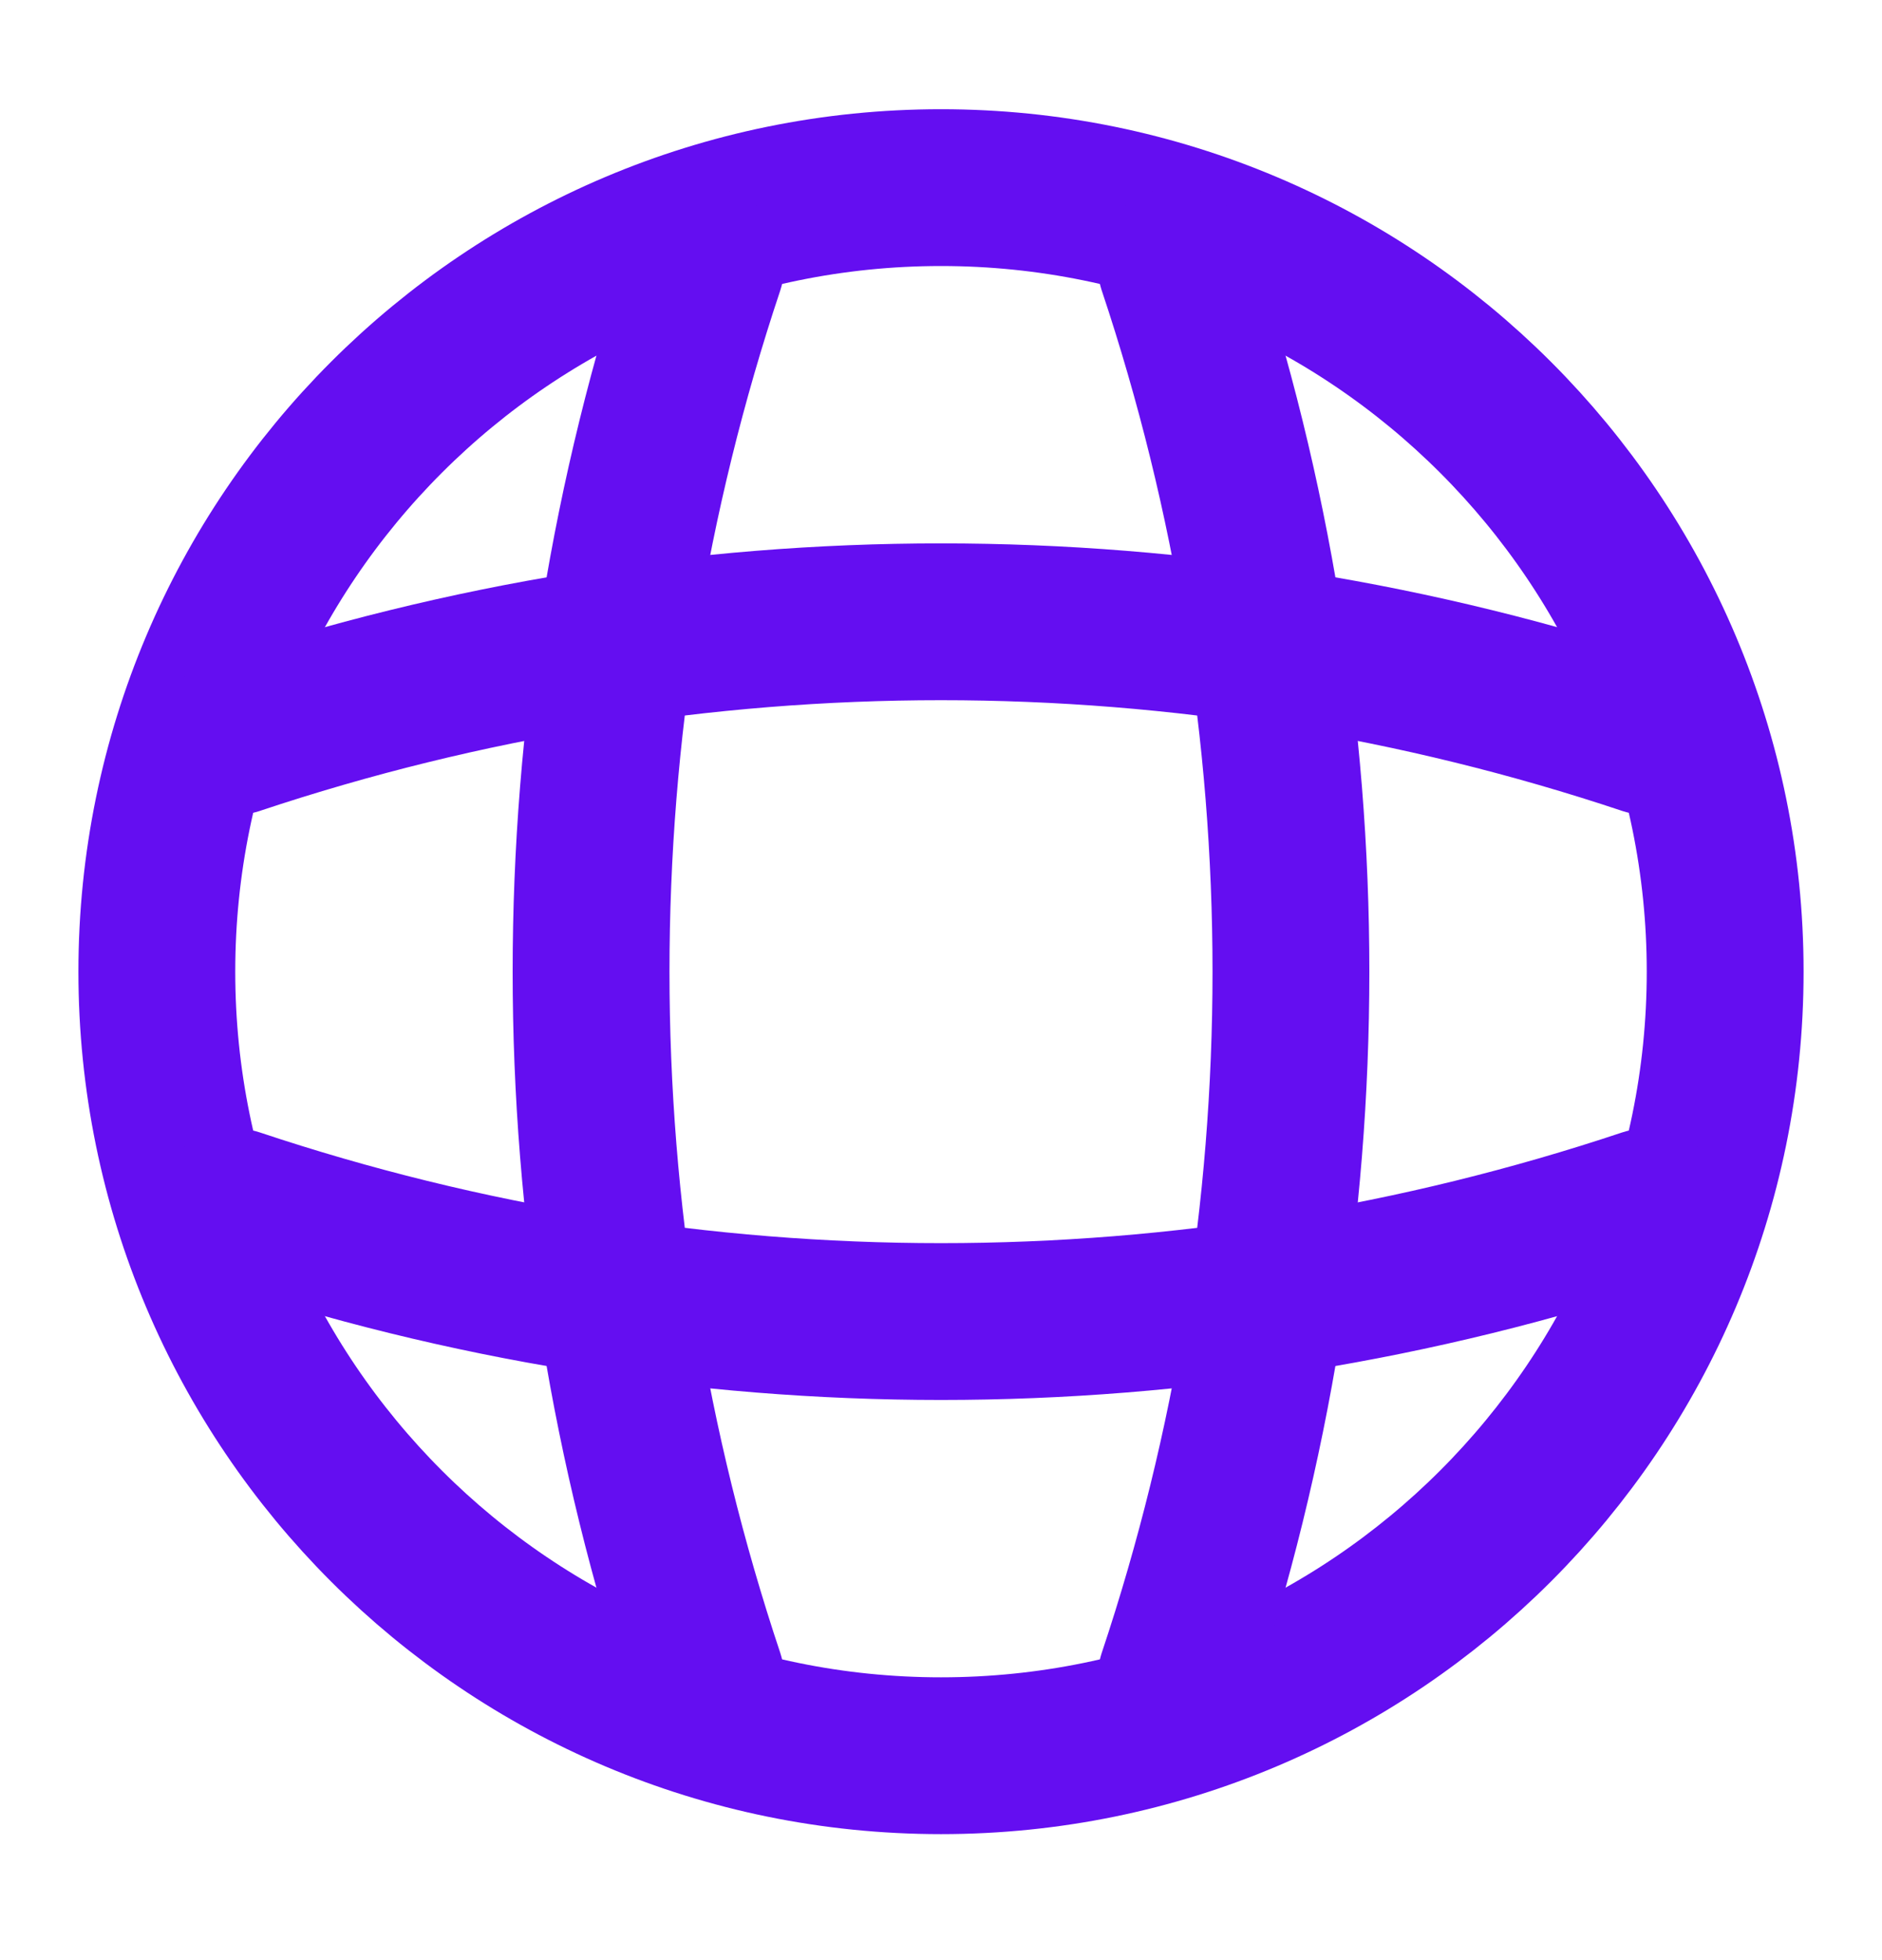 <svg width="24" height="25" viewBox="0 0 24 25" fill="none" xmlns="http://www.w3.org/2000/svg">
<path d="M12 22.393C17.523 22.393 22 17.916 22 12.393C22 6.87 17.523 2.393 12 2.393C6.477 2.393 2 6.87 2 12.393C2 17.916 6.477 22.393 12 22.393Z" stroke="#640EF1" stroke-width="2" stroke-linecap="round" stroke-linejoin="round"/>
<path d="M8 3.393H9C7.05 9.233 7.05 15.553 9 21.393H8" stroke="#640EF1" stroke-width="2" stroke-linecap="round" stroke-linejoin="round"/>
<path d="M15 3.393C16.95 9.233 16.95 15.553 15 21.393" stroke="#640EF1" stroke-width="2" stroke-linecap="round" stroke-linejoin="round"/>
<path d="M3 16.393V15.393C8.84 17.343 15.16 17.343 21 15.393V16.393" stroke="#640EF1" stroke-width="2" stroke-linecap="round" stroke-linejoin="round"/>
<path d="M3 9.393C8.84 7.443 15.16 7.443 21 9.393" stroke="#640EF1" stroke-width="2" stroke-linecap="round" stroke-linejoin="round"/>
</svg>
